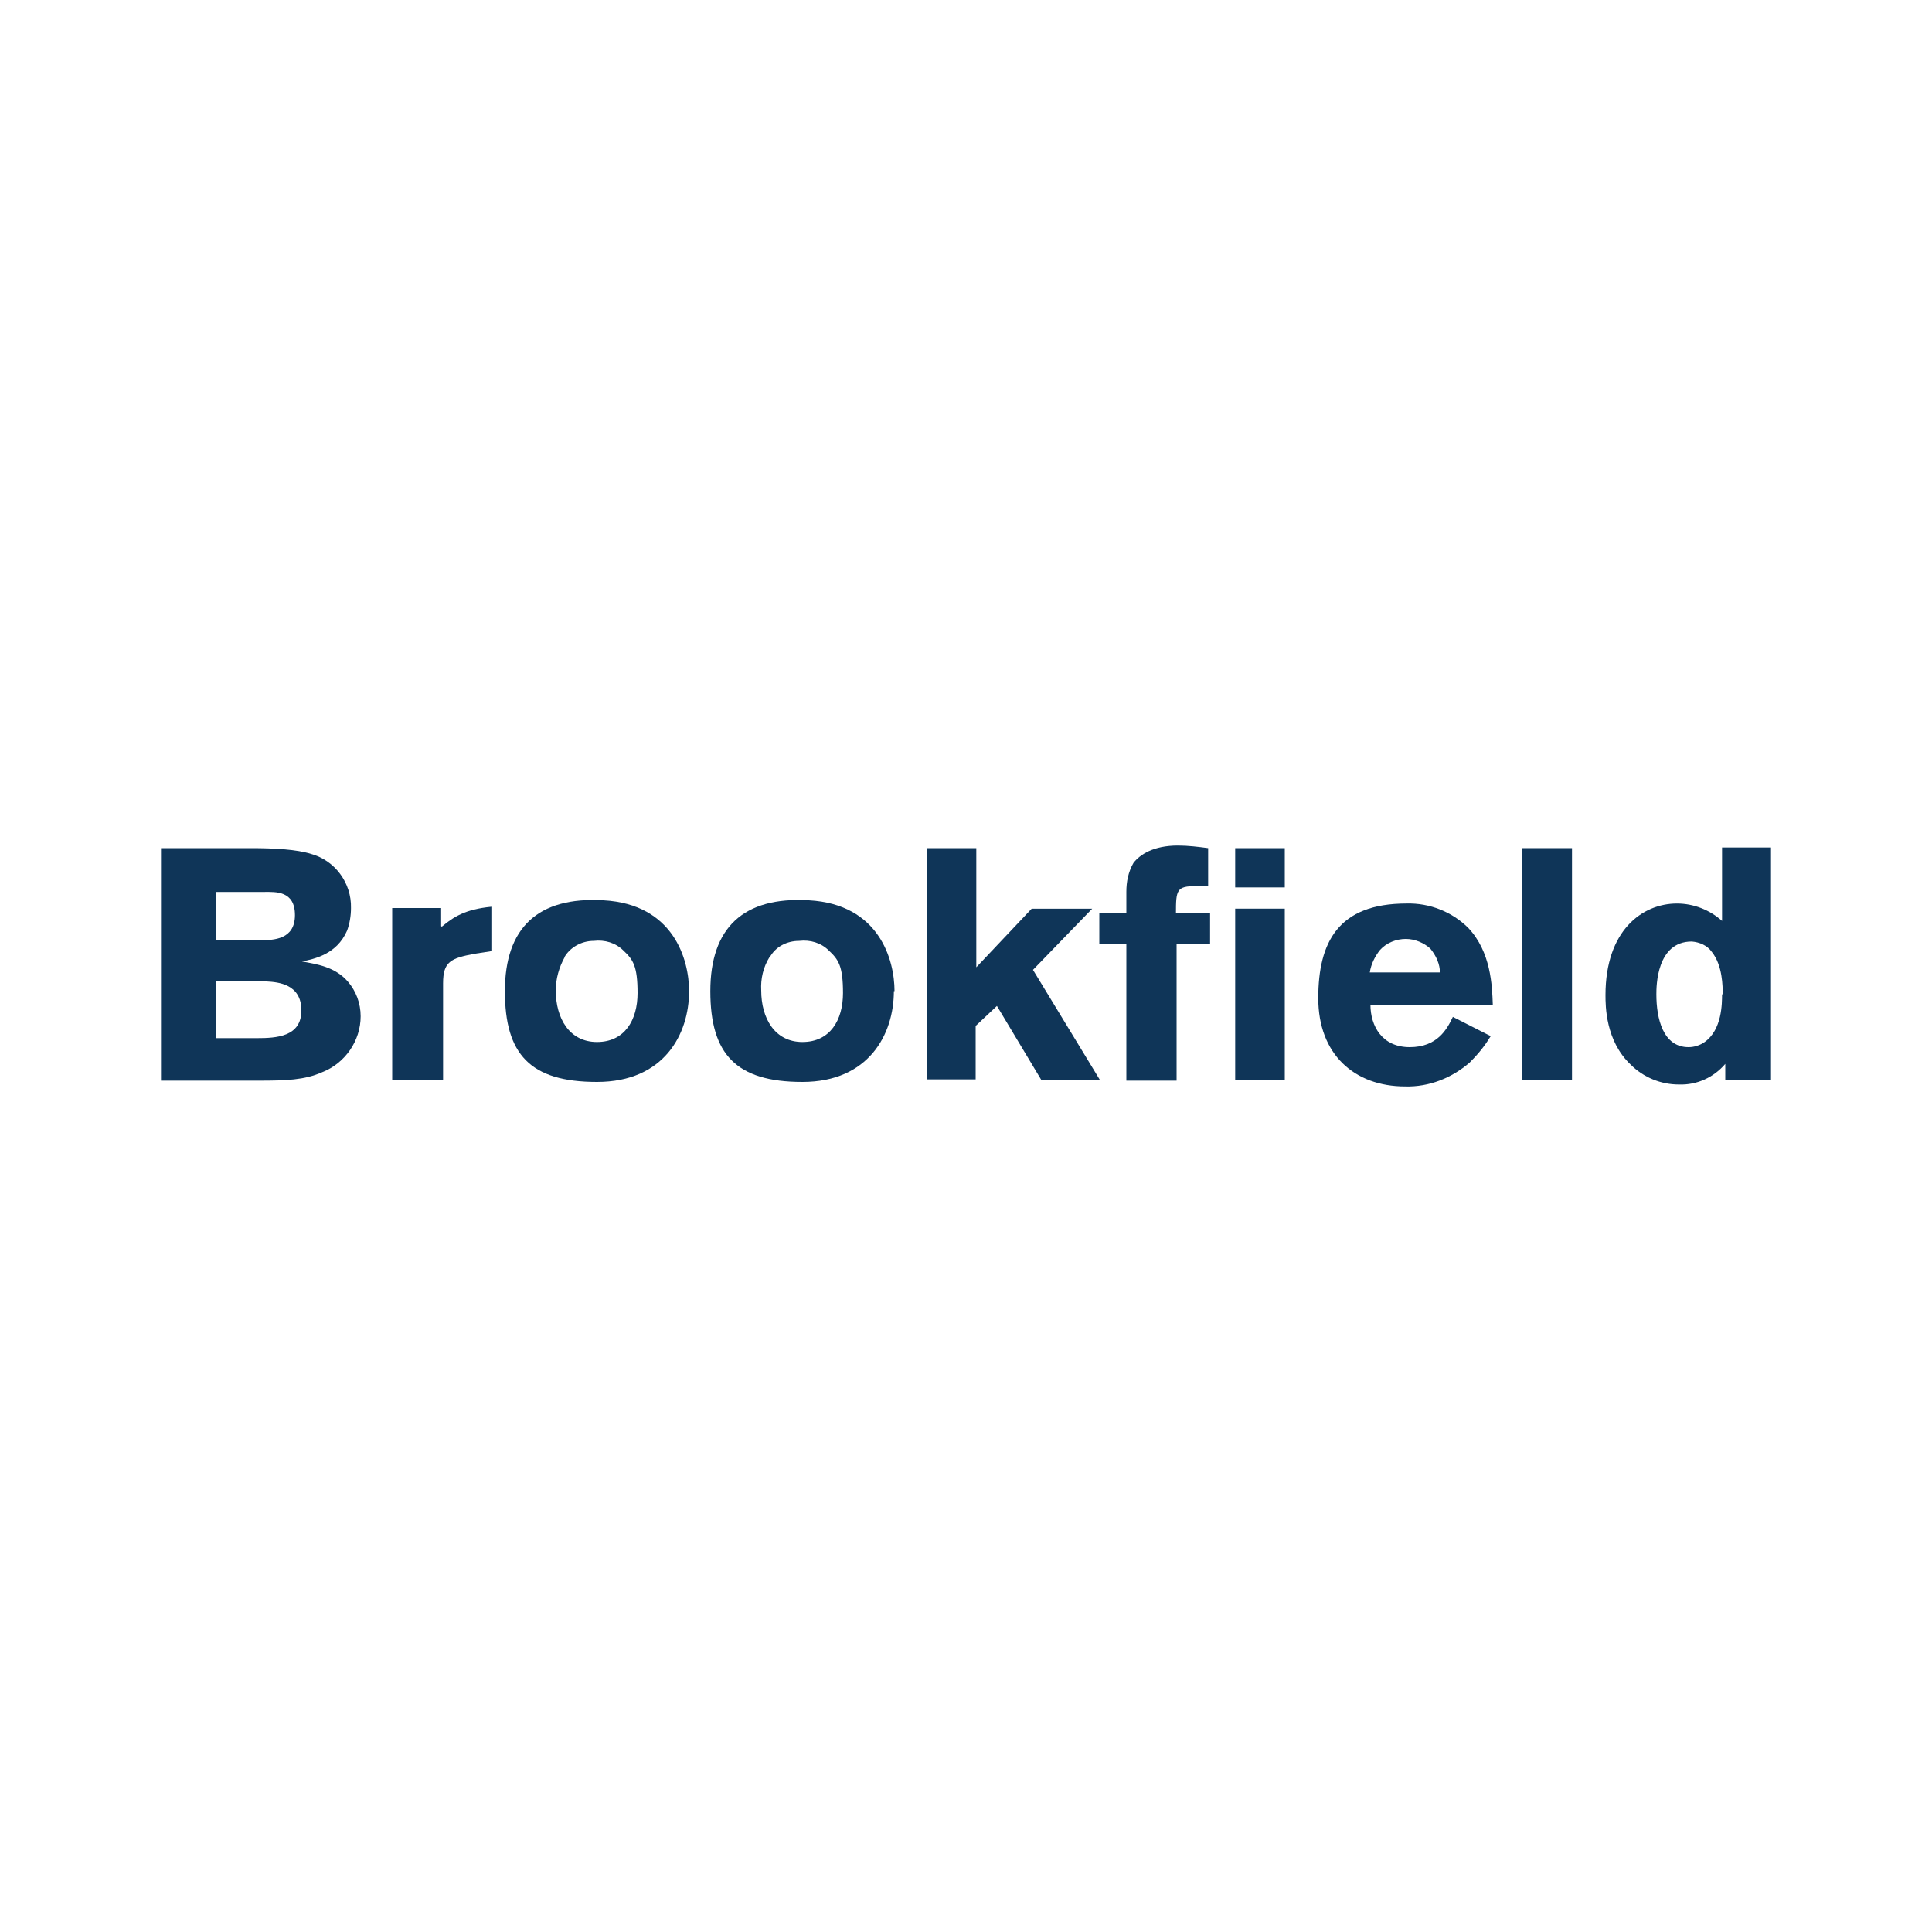 <?xml version="1.0" encoding="UTF-8"?>
<svg xmlns="http://www.w3.org/2000/svg" version="1.1" viewBox="0 0 300 300">
  <defs>
    <style>
      .cls-1 {
        fill: #0f3558;
      }
    </style>
  </defs>
  <!-- Generator: Adobe Illustrator 28.6.0, SVG Export Plug-In . SVG Version: 1.2.0 Build 709)  -->
  <g>
    <g id="Layer_1">
      <g>
        <path id="path10773" class="cls-1" d="M25,131.7h13.9c3.8,0,7.2.2,9.4.9,3.7,1,6.3,4.5,6.2,8.4,0,1.2-.2,2.4-.6,3.5-1.6,3.7-5.1,4.4-7,4.8,2.2.4,5.1.8,7.1,3.1,1.3,1.5,2,3.4,2,5.4,0,3.8-2.4,7.3-6,8.7-2.7,1.2-5.6,1.3-9.8,1.3h-15.2v-36ZM33.6,138.5v7.5h6.8c2.1,0,5.4-.1,5.4-3.9s-3-3.6-4.7-3.6h-7.4ZM33.6,152.5v8.7h6.3c3,0,6.9-.2,6.9-4.3s-3.6-4.4-5.4-4.5h-7.8Z"/>
        <path id="path10776" class="cls-1" d="M68.6,143.9c1.8-1.5,3.6-2.7,7.7-3.1v6.9l-2.6.4c-3.7.7-4.9,1.2-4.9,4.6v15h-7.9v-26.7h7.6v2.8Z"/>
        <path id="path10779" class="cls-1" d="M107,153.9c0,6.7-3.9,14.1-14.3,14.1s-14.3-4.3-14.3-14.1,5.1-14.7,15.3-14.1c10.9.6,13.3,9.2,13.3,14.1ZM87.7,148.6c-.9,1.6-1.4,3.4-1.4,5.2,0,4.3,2.1,8,6.4,8s6.3-3.4,6.3-7.6-.7-5.2-2.2-6.6c-1.2-1.2-2.9-1.7-4.6-1.5-1.9,0-3.7,1-4.6,2.6h0Z"/>
        <path id="path10779-2" class="cls-1" d="M138.8,153.9c0,6.7-3.9,14.1-14.2,14.1s-14.3-4.3-14.3-14.1,5.1-14.7,15.3-14.1c10.9.6,13.3,9.2,13.3,14.1ZM119.5,148.6c-1,1.6-1.4,3.4-1.3,5.2,0,4.3,2.1,8,6.4,8s6.3-3.4,6.3-7.6-.7-5.2-2.2-6.6c-1.2-1.2-2.9-1.7-4.6-1.5-1.9,0-3.7.9-4.6,2.6Z"/>
        <path id="path10782" class="cls-1" d="M143.9,131.7h7.7v18.5l8.6-9.1h9.4l-9.2,9.5,10.4,17.1h-9.1l-6.9-11.5-3.3,3.1v8.3h-7.6v-36Z"/>
        <path id="path10785" class="cls-1" d="M174.9,138.5c0-1.6.3-3.1,1.1-4.5,1-1.3,3.1-2.7,6.9-2.7,1.6,0,3.2.2,4.7.4v5.9h-1.9c-3,0-3.1.6-3.1,4.2h5.3v4.8h-5.2v21.2h-7.8v-21.2h-4.2v-4.8h4.2v-3.3ZM191.8,131.7h7.7v6.1h-7.7v-6.1ZM191.8,141.1h7.7v26.6h-7.7v-26.6Z"/>
        <path id="path10788" class="cls-1" d="M231.4,161c-.9,1.5-2,2.8-3.2,4-2.8,2.4-6.3,3.8-10,3.7-7.9,0-13.5-5-13.5-13.7s3.1-14.7,13.7-14.7c3.6-.1,7.1,1.3,9.6,3.8,3.5,3.7,3.7,8.9,3.8,11.9h-19c0,3.3,1.8,6.6,6.1,6.6s5.8-2.8,6.7-4.7l5.9,3ZM223.6,151.1c0-1.4-.6-2.7-1.5-3.8-1-.9-2.4-1.5-3.8-1.5-1.5,0-3,.6-4,1.7-.8,1-1.4,2.2-1.6,3.5h10.9Z"/>
        <path id="path10791" class="cls-1" d="M244.1,131.7v36h-7.8v-36h7.8Z"/>
        <path id="path10794" class="cls-1" d="M275,131.7v36h-7.1v-2.5c-1.8,2.1-4.4,3.3-7.2,3.2-2.8,0-5.5-1.1-7.5-3.1-3.9-3.7-3.9-9.1-3.9-10.8,0-10,5.7-14.2,11.1-14.2,2.6,0,5.1,1,7,2.7v-11.4h7.6ZM267.5,154.4c0-1.2,0-4.5-1.7-6.6-.7-1-1.9-1.5-3.1-1.6-5.5,0-5.5,7-5.5,8.2,0,3.7,1,8.2,5,8.2.9,0,1.8-.3,2.5-.8,2.7-1.9,2.7-6,2.7-7.4h0Z"/>
      </g>
    </g>
  </g>
</svg>